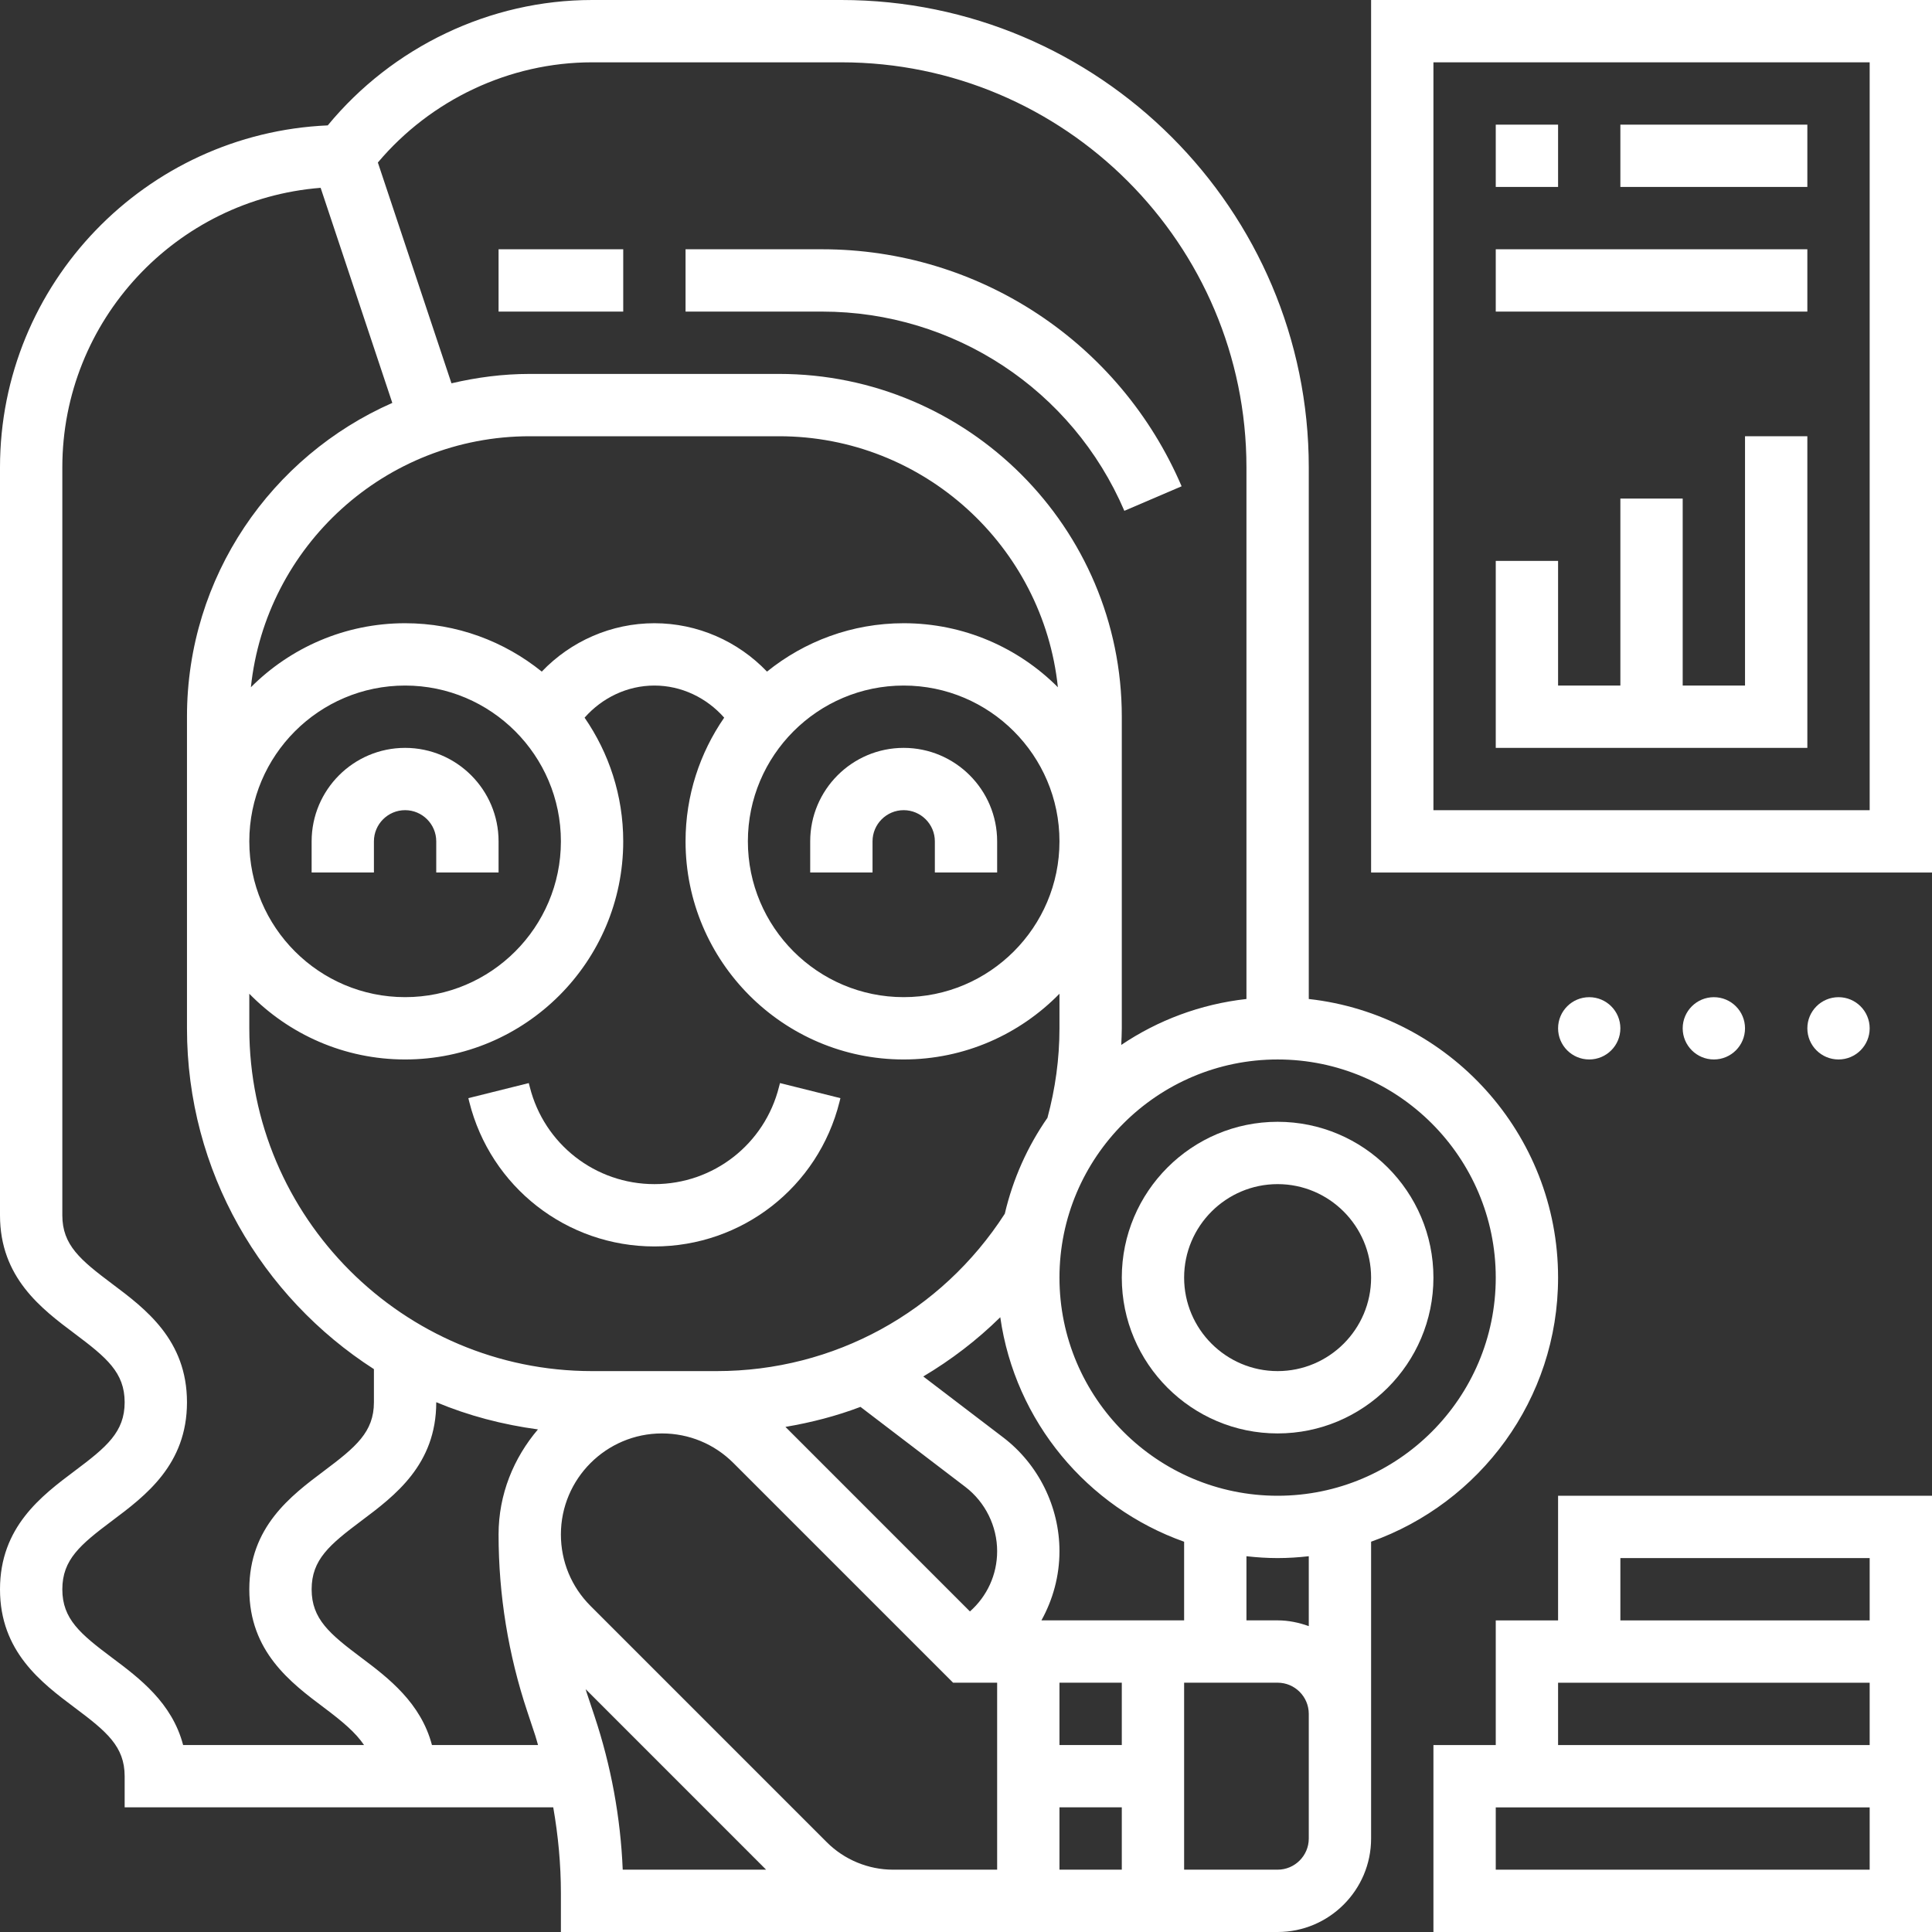 <svg width="50" height="50" viewBox="0 0 50 50" fill="none" xmlns="http://www.w3.org/2000/svg">
<rect x="0" y="0" width="50" height="50" fill="#333333" stroke="none"/>
<g clip-path="url(#clip0_5607_876)">
<path d="M9.677 21.774C9.677 21.329 10.04 20.967 10.484 20.967C10.928 20.967 11.29 21.329 11.29 21.774V22.58H12.903V21.774C12.903 20.44 11.818 19.355 10.484 19.355C9.15 19.355 8.065 20.44 8.065 21.774V22.58H9.677V21.774Z" fill="white"/>
<path d="M22.581 21.774C22.581 21.329 22.943 20.967 23.387 20.967C23.831 20.967 24.194 21.329 24.194 21.774V22.58H25.806V21.774C25.806 20.44 24.721 19.355 23.387 19.355C22.053 19.355 20.968 20.44 20.968 21.774V22.58H22.581V21.774Z" fill="white"/>
<path d="M21.726 28.517L21.75 28.42L20.186 28.03L20.161 28.126C19.79 29.609 18.465 30.645 16.936 30.645C15.406 30.645 14.081 29.609 13.71 28.127L13.685 28.03L12.121 28.42L12.145 28.517C12.696 30.72 14.666 32.258 16.936 32.258C19.205 32.258 21.175 30.72 21.726 28.517Z" fill="white"/>
<path d="M40.323 33.065C40.323 29.335 37.494 26.257 33.871 25.854V12.097C33.871 5.427 28.444 0 21.774 0H15.323C12.678 0 10.157 1.213 8.482 3.245C3.772 3.451 0 7.336 0 12.097V31.452C0 33.065 1.073 33.87 1.935 34.516C2.76 35.135 3.226 35.522 3.226 36.291C3.226 37.06 2.76 37.448 1.935 38.066C1.073 38.713 0 39.518 0 41.132C0 42.744 1.073 43.548 1.935 44.195C2.76 44.812 3.226 45.199 3.226 45.968V46.774H14.318C14.446 47.507 14.516 48.249 14.516 48.998V50H33.065C34.398 50 35.484 48.914 35.484 47.581V39.899C38.298 38.899 40.323 36.217 40.323 33.065ZM38.71 33.065C38.71 36.177 36.177 38.71 33.065 38.71C29.952 38.71 27.419 36.177 27.419 33.065C27.419 29.952 29.952 27.419 33.065 27.419C36.177 27.419 38.71 29.952 38.71 33.065ZM15.323 35.484C10.431 35.484 6.452 31.504 6.452 26.613V25.718C7.477 26.766 8.905 27.419 10.484 27.419C13.597 27.419 16.129 24.887 16.129 21.774C16.129 20.586 15.758 19.484 15.129 18.573C15.584 18.058 16.234 17.742 16.936 17.742C17.637 17.742 18.287 18.058 18.742 18.573C18.113 19.484 17.742 20.586 17.742 21.774C17.742 24.887 20.274 27.419 23.387 27.419C24.966 27.419 26.393 26.766 27.419 25.718V26.613C27.419 27.4 27.311 28.177 27.108 28.929C26.593 29.669 26.215 30.508 26.004 31.412C24.36 33.961 21.583 35.484 18.548 35.484H15.323ZM13.71 11.29H20.161C23.906 11.29 26.996 14.141 27.378 17.786C26.357 16.763 24.944 16.129 23.387 16.129C22.048 16.129 20.819 16.599 19.85 17.381C19.098 16.594 18.05 16.129 16.936 16.129C15.821 16.129 14.773 16.594 14.021 17.381C13.052 16.599 11.823 16.129 10.484 16.129C8.927 16.129 7.515 16.763 6.493 17.786C6.875 14.141 9.965 11.29 13.71 11.29ZM23.387 17.742C25.61 17.742 27.419 19.551 27.419 21.774C27.419 23.998 25.61 25.806 23.387 25.806C21.164 25.806 19.355 23.998 19.355 21.774C19.355 19.551 21.164 17.742 23.387 17.742ZM10.484 17.742C12.707 17.742 14.516 19.551 14.516 21.774C14.516 23.998 12.707 25.806 10.484 25.806C8.26 25.806 6.452 23.998 6.452 21.774C6.452 19.551 8.26 17.742 10.484 17.742ZM22.269 36.41L24.983 38.481C25.498 38.874 25.806 39.496 25.806 40.144C25.806 40.753 25.546 41.311 25.102 41.704L20.327 36.928C20.994 36.815 21.645 36.647 22.269 36.41ZM27.419 46.774H29.032V48.387H27.419V46.774ZM29.032 45.161H27.419V43.548H29.032V45.161ZM26.952 41.935C27.249 41.398 27.419 40.788 27.419 40.144C27.419 38.996 26.874 37.894 25.961 37.199L23.894 35.623C24.614 35.195 25.284 34.684 25.887 34.09C26.271 36.789 28.142 39.011 30.645 39.9V41.935H26.952ZM15.323 1.613H21.774C27.555 1.613 32.258 6.316 32.258 12.097V25.854C31.069 25.986 29.964 26.405 29.018 27.043C29.023 26.899 29.032 26.756 29.032 26.613V18.548C29.032 13.657 25.052 9.677 20.161 9.677H13.71C13.012 9.677 12.335 9.767 11.684 9.92L9.779 4.206C11.149 2.581 13.186 1.613 15.323 1.613ZM2.903 42.904C2.079 42.287 1.613 41.9 1.613 41.132C1.613 40.362 2.079 39.974 2.903 39.356C3.765 38.71 4.839 37.904 4.839 36.291C4.839 34.678 3.765 33.873 2.903 33.226C2.079 32.608 1.613 32.221 1.613 31.452V12.097C1.613 8.288 4.562 5.155 8.298 4.861L10.153 10.427C7.028 11.802 4.839 14.922 4.839 18.548V26.613C4.839 30.314 6.773 33.567 9.677 35.433V36.291C9.677 37.06 9.211 37.448 8.387 38.066C7.525 38.713 6.452 39.518 6.452 41.132C6.452 42.744 7.525 43.548 8.387 44.195C8.865 44.553 9.205 44.84 9.421 45.161H4.739C4.453 44.067 3.608 43.432 2.903 42.904ZM11.179 45.161C10.891 44.072 10.058 43.431 9.355 42.904C8.531 42.286 8.065 41.899 8.065 41.132C8.065 40.362 8.531 39.974 9.355 39.356C10.217 38.71 11.29 37.905 11.29 36.292V36.289C12.118 36.636 13.002 36.869 13.922 36.993C13.296 37.729 12.903 38.671 12.903 39.712C12.903 41.275 13.154 42.819 13.648 44.3L13.854 44.92C13.881 45 13.899 45.081 13.924 45.161H11.179ZM15.385 44.41L15.178 43.789C15.17 43.765 15.165 43.74 15.157 43.716L19.827 48.387H16.116C16.06 47.033 15.814 45.698 15.385 44.41ZM21.4 47.679L15.282 41.561C14.788 41.067 14.516 40.41 14.516 39.712C14.516 38.27 15.69 37.097 17.131 37.097C17.83 37.097 18.486 37.368 18.981 37.863L24.666 43.548H25.806V48.387H23.11C22.473 48.387 21.85 48.129 21.4 47.679ZM33.871 47.581C33.871 48.025 33.509 48.387 33.065 48.387H30.645V43.548H33.065C33.509 43.548 33.871 43.91 33.871 44.355V47.581ZM33.871 42.084C33.618 41.993 33.348 41.935 33.065 41.935H32.258V40.275C32.523 40.305 32.792 40.323 33.065 40.323C33.337 40.323 33.606 40.305 33.871 40.275V42.084Z" fill="white"/>
<path d="M29.032 33.065C29.032 35.288 30.841 37.097 33.065 37.097C35.288 37.097 37.097 35.288 37.097 33.065C37.097 30.841 35.288 29.032 33.065 29.032C30.841 29.032 29.032 30.841 29.032 33.065ZM35.484 33.065C35.484 34.398 34.398 35.484 33.065 35.484C31.731 35.484 30.645 34.398 30.645 33.065C30.645 31.731 31.731 30.645 33.065 30.645C34.398 30.645 35.484 31.731 35.484 33.065Z" fill="white"/>
<path d="M40.323 41.936H38.71V45.162H37.097V50H50V38.71H40.323V41.936ZM48.387 48.387H38.71V46.775H48.387V48.387ZM40.323 45.162V43.549H48.387V45.162H40.323ZM48.387 40.323V41.936H41.935V40.323H48.387Z" fill="white"/>
<path d="M41.129 27.419C41.574 27.419 41.935 27.058 41.935 26.613C41.935 26.168 41.574 25.807 41.129 25.807C40.684 25.807 40.323 26.168 40.323 26.613C40.323 27.058 40.684 27.419 41.129 27.419Z" fill="white"/>
<path d="M44.355 27.419C44.8 27.419 45.161 27.058 45.161 26.613C45.161 26.168 44.8 25.807 44.355 25.807C43.91 25.807 43.548 26.168 43.548 26.613C43.548 27.058 43.91 27.419 44.355 27.419Z" fill="white"/>
<path d="M47.581 27.419C48.026 27.419 48.387 27.058 48.387 26.613C48.387 26.168 48.026 25.807 47.581 25.807C47.135 25.807 46.774 26.168 46.774 26.613C46.774 27.058 47.135 27.419 47.581 27.419Z" fill="white"/>
<path d="M29.098 13.22L30.58 12.585C28.983 8.858 25.331 6.451 21.277 6.451H17.742V8.064H21.277C24.686 8.064 27.756 10.088 29.098 13.22Z" fill="white"/>
<path d="M12.903 6.451H16.129V8.064H12.903V6.451Z" fill="white"/>
<path d="M35.484 0V22.581H50V0H35.484ZM48.387 20.968H37.097V1.613H48.387V20.968Z" fill="white"/>
<path d="M38.71 3.226H40.323V4.838H38.71V3.226Z" fill="white"/>
<path d="M41.935 3.226H46.774V4.838H41.935V3.226Z" fill="white"/>
<path d="M38.71 6.451H46.774V8.064H38.71V6.451Z" fill="white"/>
<path d="M46.774 11.29H45.161V17.742H43.548V12.903H41.935V17.742H40.323V14.516H38.71V19.355H46.774V11.29Z" fill="white"/>
</g>
<defs>
<clipPath id="clip0_5607_876">
<rect width="50" height="50" fill="white"/>
</clipPath>
</defs>
</svg>
